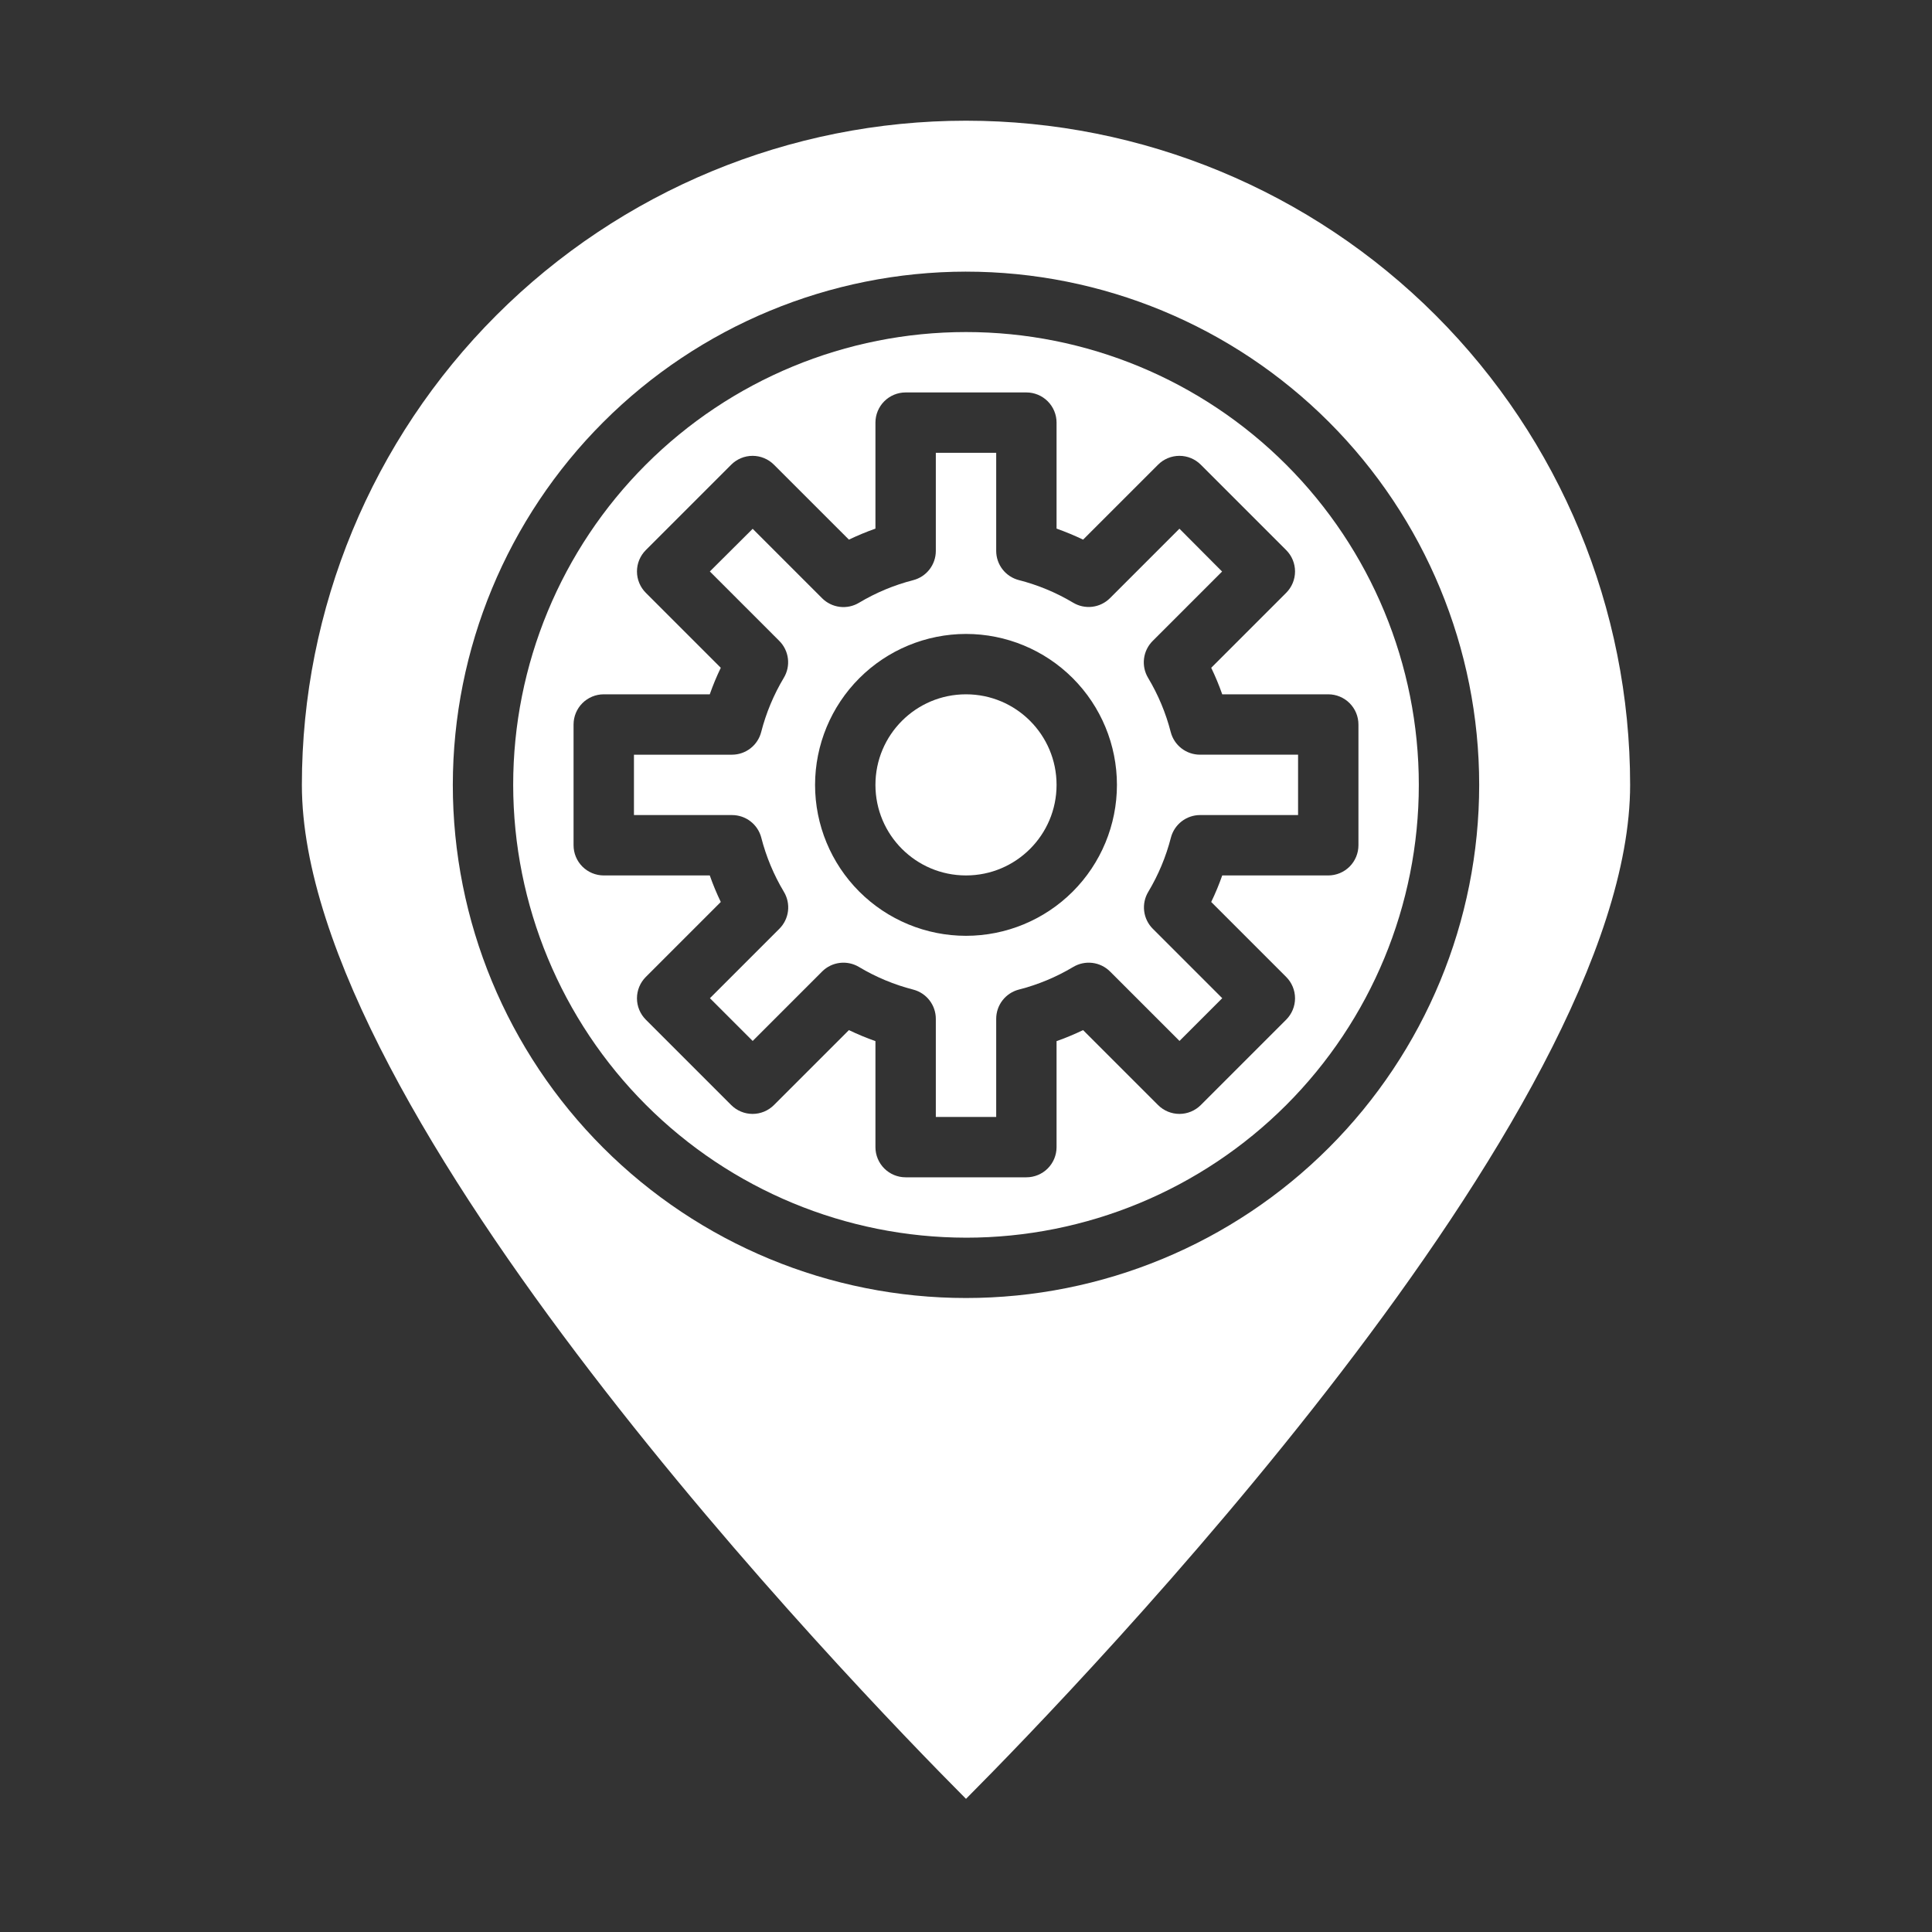 <?xml version="1.0" encoding="UTF-8"?>
<svg width="1200pt" height="1200pt" version="1.1" viewBox="0 0 1200 1200" xmlns="http://www.w3.org/2000/svg">
 <rect x="0" y="0" width="1200" height="1200" fill="#333333" stroke="none"/>
 <g fill="#fff">
  <path d="m600 768.75c74.594 0 146.13-29.633 198.88-82.375 52.742-52.746 82.375-124.28 82.375-198.88s-29.633-146.13-82.375-198.88c-52.746-52.742-124.28-82.375-198.88-82.375s-146.13 29.633-198.88 82.375c-52.742 52.746-82.375 124.28-82.375 198.88 0.086 74.566 29.742 146.05 82.469 198.78s124.21 82.383 198.78 82.469zm-225-337.5h65.852c1.969-5.617 4.254-11.121 6.844-16.48l-46.574-46.574h-0.004c-3.512-3.519-5.488-8.285-5.488-13.258s1.977-9.738 5.488-13.258l53.062-53.062c3.519-3.512 8.285-5.488 13.258-5.488s9.738 1.977 13.258 5.488l46.574 46.555v0.004c5.367-2.57 10.871-4.856 16.48-6.844v-65.832c0-4.973 1.977-9.742 5.492-13.258 3.516-3.516 8.285-5.492 13.258-5.492h75c4.973 0 9.742 1.977 13.258 5.492 3.516 3.516 5.492 8.285 5.492 13.258v65.832c5.609 1.988 11.113 4.273 16.48 6.844l46.574-46.555v-0.004c3.519-3.512 8.285-5.488 13.258-5.488s9.738 1.977 13.258 5.488l53.062 53.062c3.512 3.519 5.488 8.285 5.488 13.258s-1.977 9.738-5.488 13.258l-46.574 46.574h-0.004c2.59 5.359 4.875 10.863 6.844 16.48h65.852c4.973 0 9.742 1.977 13.258 5.492 3.516 3.516 5.492 8.285 5.492 13.258v75c0 4.973-1.977 9.742-5.492 13.258-3.516 3.516-8.285 5.492-13.258 5.492h-65.852c-1.969 5.617-4.254 11.121-6.844 16.48l46.574 46.574h0.004c3.512 3.519 5.488 8.285 5.488 13.258s-1.977 9.738-5.488 13.258l-53.062 53.062c-3.519 3.512-8.285 5.488-13.258 5.488s-9.738-1.977-13.258-5.488l-46.574-46.555v-0.004c-5.367 2.57-10.871 4.856-16.48 6.844v65.832c0 4.973-1.977 9.742-5.492 13.258-3.516 3.516-8.285 5.492-13.258 5.492h-75c-4.973 0-9.742-1.977-13.258-5.492-3.516-3.516-5.492-8.285-5.492-13.258v-65.832c-5.609-1.988-11.113-4.273-16.48-6.844l-46.574 46.555v0.004c-3.519 3.512-8.285 5.488-13.258 5.488s-9.738-1.977-13.258-5.488l-53.062-53.062c-3.512-3.519-5.488-8.285-5.488-13.258s1.977-9.738 5.488-13.258l46.574-46.574h0.004c-2.59-5.359-4.875-10.863-6.844-16.48h-65.852c-4.973 0-9.742-1.977-13.258-5.492-3.516-3.516-5.492-8.285-5.492-13.258v-75c0-4.973 1.977-9.742 5.492-13.258 3.516-3.516 8.285-5.492 13.258-5.492z"/>
  <path d="m472.84 520.27c3.039 11.836 7.769 23.172 14.047 33.656 2.16 3.59 3.062 7.801 2.551 11.961-0.508 4.16-2.398 8.031-5.363 10.992l-43.125 43.125 26.551 26.551 43.125-43.125-0.004-0.004c2.965-2.961 6.836-4.848 10.996-5.352 4.16-0.508 8.367 0.395 11.957 2.559 10.484 6.269 21.82 10.992 33.656 14.027 4.016 1.043 7.57 3.394 10.109 6.68 2.539 3.285 3.914 7.316 3.914 11.469v60.938h37.5v-60.938c0-4.152 1.375-8.184 3.914-11.469 2.539-3.285 6.094-5.637 10.109-6.68 11.867-3.027 23.234-7.75 33.75-14.027 3.59-2.164 7.797-3.066 11.957-2.559 4.16 0.504 8.031 2.391 10.996 5.352l43.125 43.125 26.551-26.551-43.125-43.125-0.004 0.004c-2.965-2.961-4.856-6.832-5.363-10.992-0.512-4.16 0.391-8.371 2.551-11.961 6.277-10.484 11.008-21.82 14.047-33.656 1.039-4 3.375-7.543 6.641-10.082 3.266-2.535 7.277-3.922 11.414-3.941h60.938v-37.5h-60.938c-4.152 0-8.184-1.375-11.469-3.914-3.285-2.539-5.637-6.094-6.68-10.109-3.039-11.836-7.769-23.172-14.047-33.656-2.16-3.59-3.062-7.801-2.551-11.961 0.508-4.16 2.398-8.031 5.363-10.992l43.125-43.125-26.492-26.605-43.125 43.125c-2.965 2.965-6.832 4.848-10.992 5.356-4.16 0.508-8.371-0.395-11.957-2.562-10.516-6.273-21.883-11-33.75-14.023-4-1.051-7.543-3.394-10.074-6.668-2.527-3.273-3.906-7.289-3.914-11.426v-60.938h-37.5v60.938c0 4.152-1.375 8.184-3.914 11.469-2.539 3.285-6.094 5.637-10.109 6.68-11.836 3.035-23.172 7.758-33.656 14.027-3.59 2.164-7.797 3.066-11.957 2.559-4.16-0.504-8.031-2.391-10.996-5.352l-43.125-43.125-26.605 26.492 43.125 43.125c2.969 2.961 4.856 6.828 5.367 10.988 0.508 4.16-0.391 8.371-2.555 11.961-6.277 10.484-11.004 21.82-14.043 33.656-1.031 4.019-3.371 7.582-6.644 10.129-3.273 2.547-7.301 3.938-11.449 3.953h-60.938v37.5h60.938c4.152 0 8.184 1.375 11.469 3.914 3.285 2.539 5.637 6.094 6.68 10.109zm127.16-126.52c24.863 0 48.711 9.879 66.293 27.457 17.578 17.582 27.457 41.43 27.457 66.293s-9.879 48.711-27.457 66.293c-17.582 17.578-41.43 27.457-66.293 27.457s-48.711-9.879-66.293-27.457c-17.578-17.582-27.457-41.43-27.457-66.293 0.031-24.855 9.918-48.684 27.492-66.258 17.574-17.574 41.402-27.461 66.258-27.492z"/>
  <path d="m600 1117.3c71.551-71.887 412.5-425.16 412.5-629.83 0-109.4-43.461-214.32-120.82-291.68-77.355-77.359-182.28-120.82-291.68-120.82s-214.32 43.461-291.68 120.82c-77.359 77.355-120.82 182.28-120.82 291.68 0 204.75 340.95 557.96 412.5 629.83zm0-948.58c84.539 0 165.61 33.582 225.39 93.359s93.359 140.85 93.359 225.39-33.582 165.61-93.359 225.39-140.85 93.359-225.39 93.359-165.61-33.582-225.39-93.359-93.359-140.85-93.359-225.39c0.094-84.508 33.707-165.53 93.465-225.29 59.754-59.758 140.78-93.371 225.29-93.465z"/>
  <path d="m656.25 487.5c0 31.066-25.184 56.25-56.25 56.25s-56.25-25.184-56.25-56.25 25.184-56.25 56.25-56.25 56.25 25.184 56.25 56.25"/>
 </g>
</svg>
